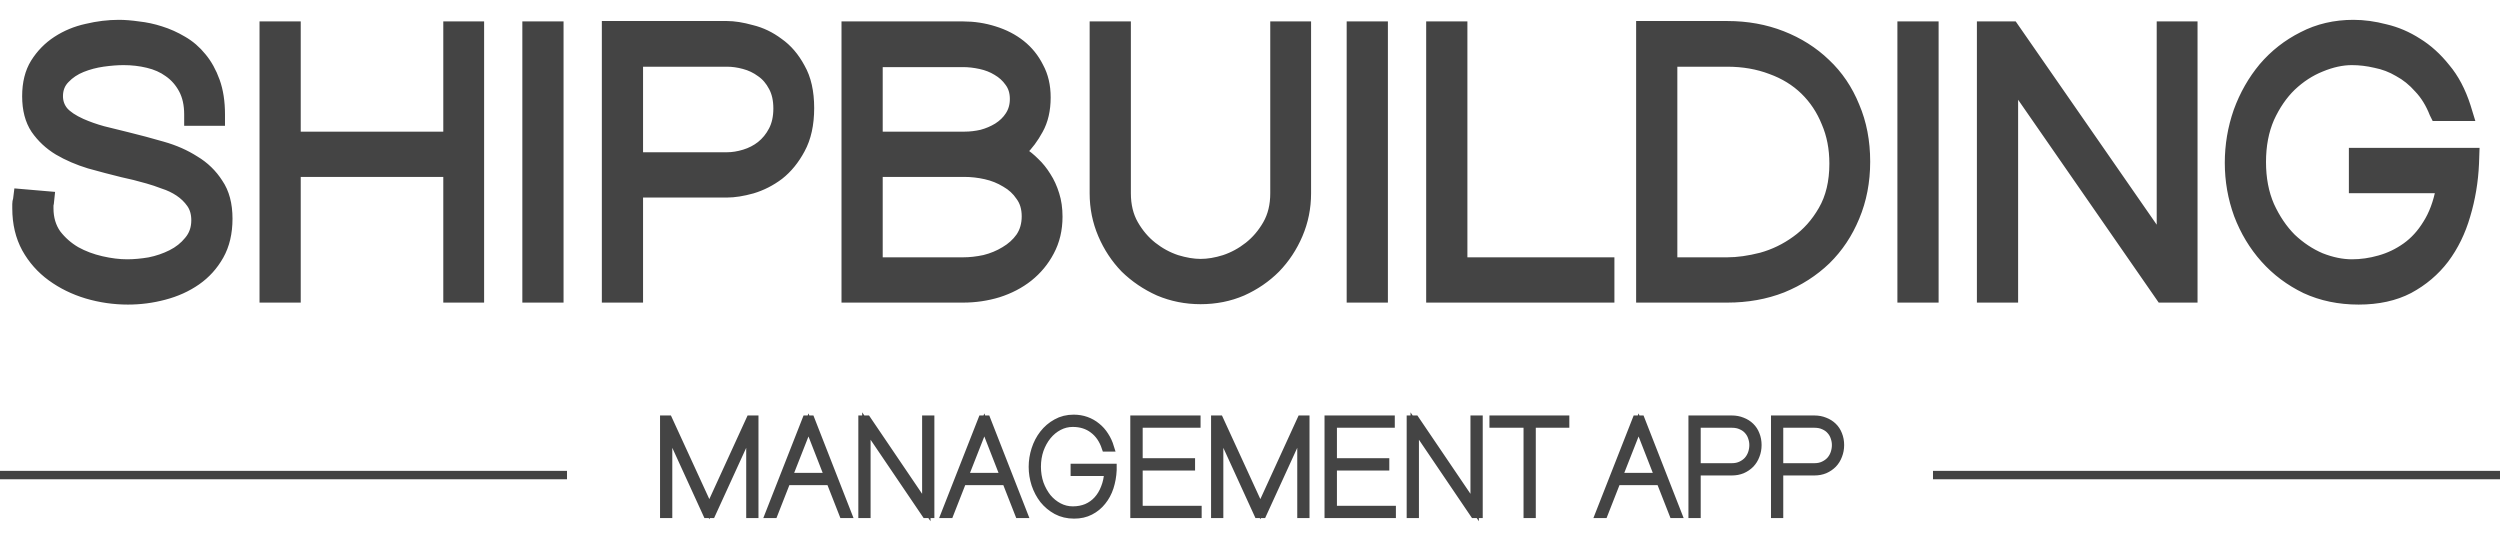 <svg xmlns="http://www.w3.org/2000/svg" width="260" height="56" viewBox="0 0 260 56" fill="none"><path d="M1.714 21.673V21.22C1.714 21.055 1.741 20.89 1.796 20.725L1.878 20.065L5.248 20.354L5.166 21.137C5.139 21.22 5.125 21.316 5.125 21.426V21.673C5.125 22.691 5.385 23.57 5.906 24.312C6.454 25.027 7.125 25.618 7.92 26.085C8.714 26.525 9.591 26.855 10.55 27.075C11.509 27.295 12.4 27.405 13.222 27.405C13.934 27.405 14.701 27.336 15.523 27.199C16.345 27.034 17.113 26.773 17.825 26.415C18.537 26.058 19.126 25.591 19.592 25.013C20.085 24.436 20.332 23.735 20.332 22.91C20.332 22.223 20.168 21.646 19.839 21.179C19.51 20.711 19.099 20.313 18.606 19.983C18.113 19.653 17.565 19.392 16.962 19.199C16.386 18.98 15.852 18.801 15.359 18.663C14.4 18.389 13.523 18.169 12.729 18.004C11.605 17.729 10.454 17.426 9.276 17.096C8.098 16.739 7.016 16.272 6.029 15.695C5.07 15.117 4.276 14.375 3.646 13.468C3.043 12.561 2.741 11.406 2.741 10.004C2.741 8.63 3.029 7.475 3.604 6.541C4.207 5.579 4.974 4.795 5.906 4.191C6.838 3.586 7.865 3.16 8.988 2.912C10.139 2.637 11.263 2.5 12.359 2.5C12.961 2.5 13.646 2.555 14.414 2.665C15.181 2.747 15.948 2.912 16.715 3.16C17.51 3.407 18.277 3.751 19.017 4.191C19.784 4.63 20.455 5.208 21.031 5.922C21.606 6.61 22.072 7.448 22.428 8.438C22.784 9.427 22.962 10.582 22.962 11.901V12.643H19.592V11.901C19.592 10.884 19.4 10.018 19.017 9.303C18.633 8.589 18.126 8.011 17.496 7.572C16.893 7.132 16.181 6.816 15.359 6.623C14.564 6.431 13.729 6.335 12.852 6.335C12.222 6.335 11.509 6.39 10.715 6.5C9.947 6.61 9.221 6.802 8.536 7.077C7.851 7.352 7.276 7.737 6.81 8.231C6.344 8.699 6.112 9.29 6.112 10.004C6.112 10.582 6.29 11.09 6.646 11.53C7.029 11.97 7.646 12.382 8.495 12.767C9.18 13.069 9.92 13.331 10.715 13.55C11.509 13.743 12.345 13.949 13.222 14.169C14.455 14.471 15.688 14.801 16.921 15.159C18.181 15.516 19.305 16.011 20.291 16.643C21.305 17.248 22.127 18.045 22.757 19.035C23.415 19.997 23.743 21.234 23.743 22.745C23.743 24.23 23.442 25.508 22.839 26.58C22.236 27.652 21.442 28.532 20.455 29.219C19.469 29.906 18.346 30.415 17.085 30.745C15.852 31.075 14.592 31.239 13.304 31.239C11.852 31.239 10.427 31.033 9.03 30.621C7.66 30.209 6.427 29.604 5.331 28.807C4.235 28.01 3.358 27.02 2.7 25.838C2.043 24.628 1.714 23.24 1.714 21.673Z" fill="#444444"></path><path d="M30.839 2.665V14.128H46.539V2.665H49.91V31.033H46.539V17.962H30.839V31.033H27.428V2.665H30.839Z" fill="#444444"></path><path d="M58.172 31.033H54.761V2.665H58.172V31.033Z" fill="#444444"></path><path fill-rule="evenodd" clip-rule="evenodd" d="M63.029 2.624H75.606C76.345 2.624 77.209 2.761 78.195 3.036C79.209 3.283 80.154 3.737 81.031 4.397C81.935 5.029 82.688 5.909 83.291 7.036C83.921 8.135 84.237 9.537 84.237 11.241C84.237 12.946 83.921 14.375 83.291 15.53C82.688 16.657 81.949 17.564 81.072 18.251C80.195 18.911 79.25 19.392 78.236 19.694C77.249 19.969 76.373 20.107 75.606 20.107H66.44V31.033H63.029V2.624ZM75.606 16.272H66.44V6.5H75.606C76.181 6.5 76.77 6.582 77.373 6.747C78.003 6.912 78.578 7.187 79.099 7.572C79.62 7.929 80.044 8.424 80.373 9.056C80.702 9.661 80.866 10.403 80.866 11.283C80.866 12.162 80.702 12.918 80.373 13.55C80.044 14.183 79.62 14.705 79.099 15.117C78.606 15.502 78.044 15.791 77.414 15.983C76.784 16.176 76.181 16.272 75.606 16.272Z" fill="#444444"></path><path fill-rule="evenodd" clip-rule="evenodd" d="M100.16 2.665C101.284 2.665 102.366 2.83 103.407 3.16C104.476 3.49 105.407 3.971 106.202 4.603C106.997 5.235 107.627 6.019 108.093 6.953C108.586 7.86 108.832 8.919 108.832 10.128C108.832 11.448 108.572 12.575 108.051 13.509C107.558 14.416 106.997 15.172 106.366 15.777C106.805 16.052 107.243 16.409 107.682 16.849C108.12 17.262 108.517 17.756 108.873 18.334C109.23 18.883 109.517 19.515 109.737 20.23C109.956 20.918 110.065 21.687 110.065 22.539C110.065 23.886 109.778 25.096 109.202 26.168C108.654 27.212 107.914 28.106 106.983 28.848C106.079 29.563 105.024 30.113 103.818 30.497C102.64 30.855 101.421 31.033 100.16 31.033H87.954V2.665H100.16ZM100.16 27.199H91.365V17.962H100.325C101.037 17.962 101.763 18.045 102.503 18.21C103.243 18.375 103.928 18.65 104.558 19.035C105.188 19.392 105.695 19.859 106.079 20.436C106.49 20.986 106.695 21.673 106.695 22.498C106.695 23.323 106.49 24.037 106.079 24.642C105.668 25.22 105.133 25.701 104.476 26.085C103.846 26.47 103.147 26.759 102.38 26.951C101.613 27.116 100.873 27.199 100.16 27.199ZM100.325 14.128H91.365V6.541H100.16C100.736 6.541 101.339 6.61 101.969 6.747C102.599 6.884 103.161 7.104 103.654 7.407C104.174 7.709 104.599 8.094 104.928 8.561C105.284 9.029 105.462 9.606 105.462 10.293C105.462 10.953 105.298 11.53 104.969 12.025C104.668 12.492 104.257 12.891 103.736 13.221C103.243 13.523 102.695 13.757 102.092 13.922C101.489 14.059 100.9 14.128 100.325 14.128Z" fill="#444444"></path><path d="M113.761 20.107V2.665H117.173V20.107C117.173 21.343 117.433 22.416 117.954 23.323C118.474 24.23 119.118 24.986 119.885 25.591C120.652 26.195 121.488 26.649 122.392 26.951C123.297 27.226 124.119 27.364 124.858 27.364C125.626 27.364 126.448 27.226 127.324 26.951C128.229 26.649 129.064 26.195 129.831 25.591C130.599 24.986 131.243 24.23 131.763 23.323C132.284 22.416 132.544 21.343 132.544 20.107V2.665H135.914V20.107C135.914 21.618 135.626 23.048 135.051 24.395C134.476 25.742 133.695 26.924 132.708 27.941C131.722 28.93 130.558 29.728 129.215 30.332C127.872 30.91 126.42 31.198 124.858 31.198C123.324 31.198 121.872 30.91 120.502 30.332C119.159 29.728 117.981 28.93 116.967 27.941C115.981 26.924 115.2 25.742 114.625 24.395C114.049 23.048 113.761 21.618 113.761 20.107Z" fill="#444444"></path><path d="M143.904 31.033H140.492V2.665H143.904V31.033Z" fill="#444444"></path><path d="M167.461 31.033H148.76V2.665H152.172V27.199H167.461V31.033Z" fill="#444444"></path><path fill-rule="evenodd" clip-rule="evenodd" d="M170.595 31.033V2.624H179.637C181.691 2.624 183.596 2.967 185.349 3.655C187.103 4.342 188.624 5.304 189.911 6.541C191.227 7.778 192.24 9.276 192.953 11.035C193.693 12.767 194.062 14.691 194.062 16.808C194.062 18.897 193.693 20.821 192.953 22.581C192.24 24.312 191.24 25.811 189.953 27.075C188.665 28.312 187.144 29.288 185.39 30.003C183.637 30.69 181.719 31.033 179.637 31.033H170.595ZM179.637 27.199H174.006V6.5H179.637C181.28 6.5 182.787 6.761 184.157 7.283C185.527 7.778 186.692 8.493 187.651 9.427C188.61 10.362 189.35 11.475 189.87 12.767C190.418 14.031 190.692 15.447 190.692 17.014C190.692 18.911 190.309 20.519 189.542 21.838C188.802 23.13 187.87 24.175 186.747 24.972C185.651 25.769 184.459 26.346 183.171 26.704C181.883 27.034 180.705 27.199 179.637 27.199Z" fill="#444444"></path><path d="M201.178 31.033H197.767V2.665H201.178V31.033Z" fill="#444444"></path><path d="M206.035 2.665H209.405L224.735 24.766V2.665H228.106V31.033H224.735L209.446 8.974V31.033H206.035V2.665Z" fill="#444444"></path><path d="M244.721 15.818H257.421L257.38 17.014C257.298 18.883 256.996 20.684 256.476 22.416C255.982 24.12 255.243 25.632 254.256 26.951C253.27 28.243 252.037 29.288 250.557 30.085C249.078 30.855 247.324 31.239 245.296 31.239C243.269 31.239 241.419 30.855 239.748 30.085C238.104 29.288 236.693 28.23 235.515 26.91C234.337 25.591 233.419 24.065 232.761 22.333C232.131 20.601 231.816 18.801 231.816 16.932C231.816 15.09 232.117 13.303 232.72 11.571C233.35 9.839 234.227 8.3 235.35 6.953C236.501 5.606 237.871 4.534 239.46 3.737C241.049 2.912 242.817 2.5 244.762 2.5C245.831 2.5 246.94 2.651 248.091 2.954C249.269 3.228 250.393 3.71 251.461 4.397C252.53 5.056 253.503 5.936 254.379 7.036C255.284 8.108 255.996 9.455 256.517 11.076L256.845 12.149H253.27L253.105 11.819C252.694 10.774 252.16 9.908 251.502 9.221C250.872 8.506 250.174 7.943 249.406 7.53C248.667 7.091 247.872 6.788 247.023 6.623C246.201 6.431 245.392 6.335 244.598 6.335C243.584 6.335 242.515 6.568 241.392 7.036C240.296 7.475 239.282 8.135 238.351 9.015C237.446 9.894 236.693 10.994 236.09 12.313C235.515 13.633 235.227 15.145 235.227 16.849C235.227 18.553 235.515 20.065 236.09 21.385C236.693 22.704 237.446 23.817 238.351 24.725C239.282 25.604 240.296 26.278 241.392 26.745C242.515 27.185 243.584 27.405 244.598 27.405C245.557 27.405 246.516 27.267 247.475 26.992C248.461 26.718 249.379 26.278 250.228 25.673C251.078 25.068 251.804 24.271 252.407 23.282C253.037 22.292 253.489 21.082 253.763 19.653H244.721V15.818Z" fill="#444444"></path><path d="M1.714 21.673C1.714 21.509 1.714 21.357 1.714 21.22M1.714 21.673C1.714 23.24 2.043 24.628 2.7 25.838C3.358 27.02 4.235 28.01 5.331 28.807C6.427 29.604 7.66 30.209 9.03 30.621C10.427 31.033 11.852 31.239 13.304 31.239C14.592 31.239 15.852 31.075 17.085 30.745C18.346 30.415 19.469 29.906 20.455 29.219C21.442 28.532 22.236 27.652 22.839 26.58C23.442 25.508 23.743 24.23 23.743 22.745C23.743 21.234 23.415 19.997 22.757 19.035C22.127 18.045 21.305 17.248 20.291 16.643C19.305 16.011 18.181 15.516 16.921 15.159C15.688 14.801 14.455 14.471 13.222 14.169C12.345 13.949 11.509 13.743 10.715 13.55C9.92 13.331 9.18 13.069 8.495 12.767C7.646 12.382 7.029 11.97 6.646 11.53C6.29 11.09 6.112 10.582 6.112 10.004C6.112 9.29 6.344 8.699 6.81 8.231C7.276 7.737 7.851 7.352 8.536 7.077C9.221 6.802 9.947 6.61 10.715 6.5C11.509 6.39 12.222 6.335 12.852 6.335C13.729 6.335 14.564 6.431 15.359 6.623C16.181 6.816 16.893 7.132 17.496 7.572C18.126 8.011 18.633 8.589 19.017 9.303C19.4 10.018 19.592 10.884 19.592 11.901V12.643H22.962V11.901C22.962 10.582 22.784 9.427 22.428 8.438C22.072 7.448 21.606 6.61 21.031 5.922C20.455 5.208 19.784 4.63 19.017 4.191C18.277 3.751 17.51 3.407 16.715 3.16C15.948 2.912 15.181 2.747 14.414 2.665C13.646 2.555 12.961 2.5 12.359 2.5C11.263 2.5 10.139 2.637 8.988 2.912C7.865 3.16 6.838 3.586 5.906 4.191C4.974 4.795 4.207 5.579 3.604 6.541C3.029 7.475 2.741 8.63 2.741 10.004C2.741 11.406 3.043 12.561 3.646 13.468C4.276 14.375 5.07 15.117 6.029 15.695C7.016 16.272 8.098 16.739 9.276 17.096C10.454 17.426 11.605 17.729 12.729 18.004C13.523 18.169 14.4 18.389 15.359 18.663C15.852 18.801 16.386 18.98 16.962 19.199C17.565 19.392 18.113 19.653 18.606 19.983C19.099 20.313 19.51 20.711 19.839 21.179C20.168 21.646 20.332 22.223 20.332 22.91C20.332 23.735 20.085 24.436 19.592 25.013C19.126 25.591 18.537 26.058 17.825 26.415C17.113 26.773 16.345 27.034 15.523 27.199C14.701 27.336 13.934 27.405 13.222 27.405C12.4 27.405 11.509 27.295 10.55 27.075C9.591 26.855 8.714 26.525 7.92 26.085C7.125 25.618 6.454 25.027 5.906 24.312C5.385 23.57 5.125 22.691 5.125 21.673M1.714 21.673V21.22M1.714 21.22C1.714 21.055 1.741 20.89 1.796 20.725L1.878 20.065L5.248 20.354L5.166 21.137C5.139 21.22 5.125 21.316 5.125 21.426M5.125 21.426C5.125 21.509 5.125 21.591 5.125 21.673M5.125 21.426V21.673M201.031 49.409H260M0 49.409H58.969M30.839 2.665V14.128H46.539V2.665H49.91V31.033H46.539V17.962H30.839V31.033H27.428V2.665H30.839ZM58.172 31.033H54.761V2.665H58.172V31.033ZM63.029 2.624H75.606C76.345 2.624 77.209 2.761 78.195 3.036C79.209 3.283 80.154 3.737 81.031 4.397C81.935 5.029 82.688 5.909 83.291 7.036C83.921 8.135 84.237 9.537 84.237 11.241C84.237 12.946 83.921 14.375 83.291 15.53C82.688 16.657 81.949 17.564 81.072 18.251C80.195 18.911 79.25 19.392 78.236 19.694C77.25 19.969 76.373 20.107 75.606 20.107H66.44V31.033H63.029V2.624ZM66.44 16.272H75.606C76.181 16.272 76.784 16.176 77.414 15.983C78.044 15.791 78.606 15.502 79.099 15.117C79.62 14.705 80.044 14.183 80.373 13.55C80.702 12.918 80.866 12.162 80.866 11.283C80.866 10.403 80.702 9.661 80.373 9.056C80.044 8.424 79.62 7.929 79.099 7.572C78.578 7.187 78.003 6.912 77.373 6.747C76.77 6.582 76.181 6.5 75.606 6.5H66.44V16.272ZM100.16 2.665C101.284 2.665 102.366 2.83 103.407 3.16C104.476 3.49 105.407 3.971 106.202 4.603C106.997 5.235 107.627 6.019 108.093 6.953C108.586 7.86 108.832 8.919 108.832 10.128C108.832 11.448 108.572 12.575 108.051 13.509C107.558 14.416 106.997 15.172 106.366 15.777C106.805 16.052 107.243 16.409 107.682 16.849C108.12 17.262 108.517 17.756 108.873 18.334C109.23 18.883 109.517 19.515 109.737 20.23C109.956 20.918 110.065 21.687 110.065 22.539C110.065 23.886 109.778 25.096 109.202 26.168C108.654 27.212 107.914 28.106 106.983 28.848C106.079 29.563 105.024 30.113 103.818 30.497C102.64 30.855 101.421 31.033 100.16 31.033H87.954V2.665H100.16ZM91.365 27.199H100.16C100.873 27.199 101.613 27.116 102.38 26.951C103.147 26.759 103.846 26.47 104.476 26.085C105.133 25.701 105.668 25.22 106.079 24.642C106.49 24.037 106.695 23.323 106.695 22.498C106.695 21.673 106.49 20.986 106.079 20.436C105.695 19.859 105.188 19.392 104.558 19.035C103.928 18.65 103.243 18.375 102.503 18.21C101.763 18.045 101.037 17.962 100.325 17.962H91.365V27.199ZM91.365 14.128H100.325C100.9 14.128 101.489 14.059 102.092 13.922C102.695 13.757 103.243 13.523 103.736 13.221C104.257 12.891 104.668 12.492 104.969 12.025C105.298 11.53 105.462 10.953 105.462 10.293C105.462 9.606 105.284 9.029 104.928 8.561C104.599 8.094 104.174 7.709 103.654 7.407C103.161 7.104 102.599 6.884 101.969 6.747C101.339 6.61 100.736 6.541 100.16 6.541H91.365V14.128ZM113.761 20.107V2.665H117.173V20.107C117.173 21.343 117.433 22.416 117.954 23.323C118.474 24.23 119.118 24.986 119.885 25.591C120.652 26.195 121.488 26.649 122.392 26.951C123.297 27.226 124.119 27.364 124.858 27.364C125.626 27.364 126.448 27.226 127.324 26.951C128.229 26.649 129.064 26.195 129.831 25.591C130.599 24.986 131.243 24.23 131.763 23.323C132.284 22.416 132.544 21.343 132.544 20.107V2.665H135.914V20.107C135.914 21.618 135.626 23.048 135.051 24.395C134.476 25.742 133.695 26.924 132.708 27.941C131.722 28.93 130.558 29.728 129.215 30.332C127.872 30.91 126.42 31.198 124.858 31.198C123.324 31.198 121.872 30.91 120.502 30.332C119.159 29.728 117.981 28.93 116.967 27.941C115.981 26.924 115.2 25.742 114.625 24.395C114.049 23.048 113.761 21.618 113.761 20.107ZM143.904 31.033H140.492V2.665H143.904V31.033ZM167.461 31.033H148.76V2.665H152.172V27.199H167.461V31.033ZM174.006 27.199H179.636C180.705 27.199 181.883 27.034 183.171 26.704C184.459 26.346 185.651 25.769 186.747 24.972C187.87 24.175 188.802 23.13 189.542 21.838C190.309 20.519 190.692 18.911 190.692 17.014C190.692 15.447 190.418 14.031 189.87 12.767C189.35 11.475 188.61 10.362 187.651 9.427C186.692 8.493 185.527 7.778 184.157 7.283C182.787 6.761 181.28 6.5 179.636 6.5H174.006V27.199ZM170.595 31.033V2.624H179.636C181.691 2.624 183.596 2.967 185.349 3.655C187.103 4.342 188.624 5.304 189.911 6.541C191.227 7.778 192.24 9.276 192.953 11.035C193.693 12.767 194.062 14.691 194.062 16.808C194.062 18.897 193.693 20.821 192.953 22.581C192.24 24.312 191.24 25.811 189.953 27.075C188.665 28.312 187.144 29.288 185.39 30.003C183.637 30.69 181.719 31.033 179.636 31.033H170.595ZM201.178 31.033H197.767V2.665H201.178V31.033ZM206.035 2.665H209.405L224.735 24.766V2.665H228.106V31.033H224.735L209.446 8.974V31.033H206.035V2.665ZM244.721 15.818H257.421L257.38 17.014C257.298 18.883 256.996 20.684 256.476 22.416C255.982 24.12 255.243 25.632 254.256 26.951C253.27 28.243 252.037 29.288 250.557 30.085C249.078 30.855 247.324 31.239 245.296 31.239C243.269 31.239 241.419 30.855 239.748 30.085C238.104 29.288 236.693 28.23 235.515 26.91C234.337 25.591 233.419 24.065 232.761 22.333C232.131 20.601 231.816 18.801 231.816 16.932C231.816 15.09 232.117 13.303 232.72 11.571C233.35 9.839 234.227 8.3 235.35 6.953C236.501 5.606 237.871 4.534 239.46 3.737C241.049 2.912 242.817 2.5 244.762 2.5C245.831 2.5 246.94 2.651 248.091 2.954C249.269 3.228 250.393 3.71 251.461 4.397C252.53 5.056 253.503 5.936 254.379 7.036C255.284 8.108 255.996 9.455 256.517 11.076L256.845 12.149H253.27L253.105 11.819C252.694 10.774 252.16 9.908 251.502 9.221C250.872 8.506 250.174 7.943 249.406 7.53C248.667 7.091 247.872 6.788 247.023 6.623C246.201 6.431 245.392 6.335 244.598 6.335C243.584 6.335 242.515 6.568 241.392 7.036C240.296 7.475 239.282 8.135 238.351 9.015C237.446 9.894 236.693 10.994 236.09 12.313C235.515 13.633 235.227 15.145 235.227 16.849C235.227 18.553 235.515 20.065 236.09 21.385C236.693 22.704 237.446 23.817 238.351 24.725C239.282 25.604 240.296 26.278 241.392 26.745C242.515 27.185 243.584 27.405 244.598 27.405C245.557 27.405 246.516 27.267 247.475 26.992C248.461 26.718 249.379 26.278 250.228 25.673C251.078 25.068 251.804 24.271 252.407 23.282C253.037 22.292 253.489 21.082 253.763 19.653H244.721V15.818ZM69.495 43.647L73.77 52.955L78.03 43.647H78.444V53.443H78.044V44.565L73.984 53.443H73.541L69.481 44.565V53.443H69.081V43.647H69.495ZM80.023 53.443L83.868 43.647H84.297L88.128 53.443H87.7L86.356 50.015H81.796L80.452 53.443H80.023ZM81.953 49.613H86.198L84.083 44.192L81.953 49.613ZM90.147 43.647L96.337 52.783V43.647H96.737V53.443H96.294L90.104 44.307V53.443H89.704V43.647H90.147ZM98.311 53.443L102.157 43.647H102.585L106.417 53.443H105.988L104.644 50.015H100.084L98.74 53.443H98.311ZM100.241 49.613H104.487L102.371 44.192L100.241 49.613ZM111.78 48.667H115.697V48.882C115.669 49.503 115.564 50.096 115.383 50.66C115.202 51.215 114.939 51.703 114.596 52.123C114.263 52.544 113.853 52.879 113.367 53.127C112.89 53.376 112.338 53.5 111.709 53.5C111.032 53.5 110.427 53.357 109.893 53.07C109.369 52.783 108.921 52.41 108.549 51.951C108.187 51.483 107.906 50.952 107.706 50.359C107.515 49.766 107.42 49.164 107.42 48.552C107.42 47.94 107.515 47.338 107.706 46.745C107.897 46.152 108.173 45.621 108.535 45.153C108.907 44.675 109.355 44.292 109.879 44.006C110.403 43.709 110.999 43.561 111.666 43.561C112.123 43.561 112.552 43.633 112.952 43.776C113.353 43.92 113.715 44.125 114.039 44.393C114.363 44.651 114.639 44.962 114.868 45.325C115.106 45.688 115.292 46.09 115.426 46.53H115.011C114.735 45.708 114.301 45.077 113.71 44.637C113.119 44.187 112.404 43.963 111.566 43.963C111.051 43.963 110.565 44.082 110.108 44.321C109.65 44.56 109.25 44.89 108.907 45.311C108.573 45.722 108.306 46.205 108.106 46.759C107.916 47.314 107.82 47.907 107.82 48.538C107.82 49.169 107.916 49.761 108.106 50.316C108.306 50.861 108.573 51.344 108.907 51.765C109.25 52.176 109.65 52.501 110.108 52.74C110.565 52.979 111.051 53.098 111.566 53.098C112.099 53.098 112.585 53.008 113.024 52.826C113.462 52.635 113.839 52.367 114.153 52.023C114.477 51.669 114.735 51.243 114.925 50.746C115.125 50.249 115.244 49.69 115.283 49.068H111.78V48.667ZM117.988 53.443V43.647H124.421V44.049H118.402V48.093H123.849V48.495H118.402V53.041H124.535V53.443H117.988ZM126.803 43.647L131.077 52.955L135.337 43.647H135.752V53.443H135.352V44.565L131.292 53.443H130.849L126.789 44.565V53.443H126.388V43.647H126.803ZM138.188 53.443V43.647H144.621V44.049H138.603V48.093H144.05V48.495H138.603V53.041H144.736V53.443H138.188ZM147.175 43.647L153.365 52.783V43.647H153.766V53.443H153.322L147.132 44.307V53.443H146.732V43.647H147.175ZM162.773 43.647V44.049H159.285V53.443H158.885V44.049H155.34V43.647H162.773ZM166.354 53.443L170.2 43.647H170.629L174.46 53.443H174.031L172.687 50.015H168.127L166.783 53.443H166.354ZM168.284 49.613H172.53L170.414 44.192L168.284 49.613ZM180.109 43.647C180.5 43.647 180.858 43.714 181.182 43.848C181.506 43.972 181.787 44.149 182.025 44.379C182.263 44.608 182.444 44.885 182.568 45.21C182.702 45.535 182.768 45.894 182.768 46.286C182.768 46.668 182.702 47.027 182.568 47.362C182.444 47.696 182.263 47.988 182.025 48.236C181.787 48.475 181.506 48.667 181.182 48.81C180.858 48.944 180.5 49.011 180.109 49.011H176.436V53.443H176.035V43.647H180.109ZM180.109 48.609C180.481 48.609 180.805 48.542 181.082 48.409C181.367 48.275 181.606 48.103 181.796 47.892C181.987 47.672 182.13 47.424 182.225 47.147C182.321 46.86 182.368 46.573 182.368 46.286C182.368 46.009 182.321 45.736 182.225 45.468C182.139 45.201 182.001 44.962 181.811 44.751C181.63 44.541 181.396 44.374 181.11 44.249C180.834 44.116 180.5 44.049 180.109 44.049H176.436V48.609H180.109ZM188.695 43.647C189.086 43.647 189.443 43.714 189.767 43.848C190.091 43.972 190.373 44.149 190.611 44.379C190.849 44.608 191.03 44.885 191.154 45.21C191.287 45.535 191.354 45.894 191.354 46.286C191.354 46.668 191.287 47.027 191.154 47.362C191.03 47.696 190.849 47.988 190.611 48.236C190.373 48.475 190.091 48.667 189.767 48.81C189.443 48.944 189.086 49.011 188.695 49.011H185.021V53.443H184.621V43.647H188.695ZM188.695 48.609C189.067 48.609 189.391 48.542 189.667 48.409C189.953 48.275 190.191 48.103 190.382 47.892C190.573 47.672 190.716 47.424 190.811 47.147C190.906 46.86 190.954 46.573 190.954 46.286C190.954 46.009 190.906 45.736 190.811 45.468C190.725 45.201 190.587 44.962 190.396 44.751C190.215 44.541 189.982 44.374 189.696 44.249C189.419 44.116 189.086 44.049 188.695 44.049H185.021V48.609H188.695Z" stroke="#444444" stroke-width="0.875"></path></svg>